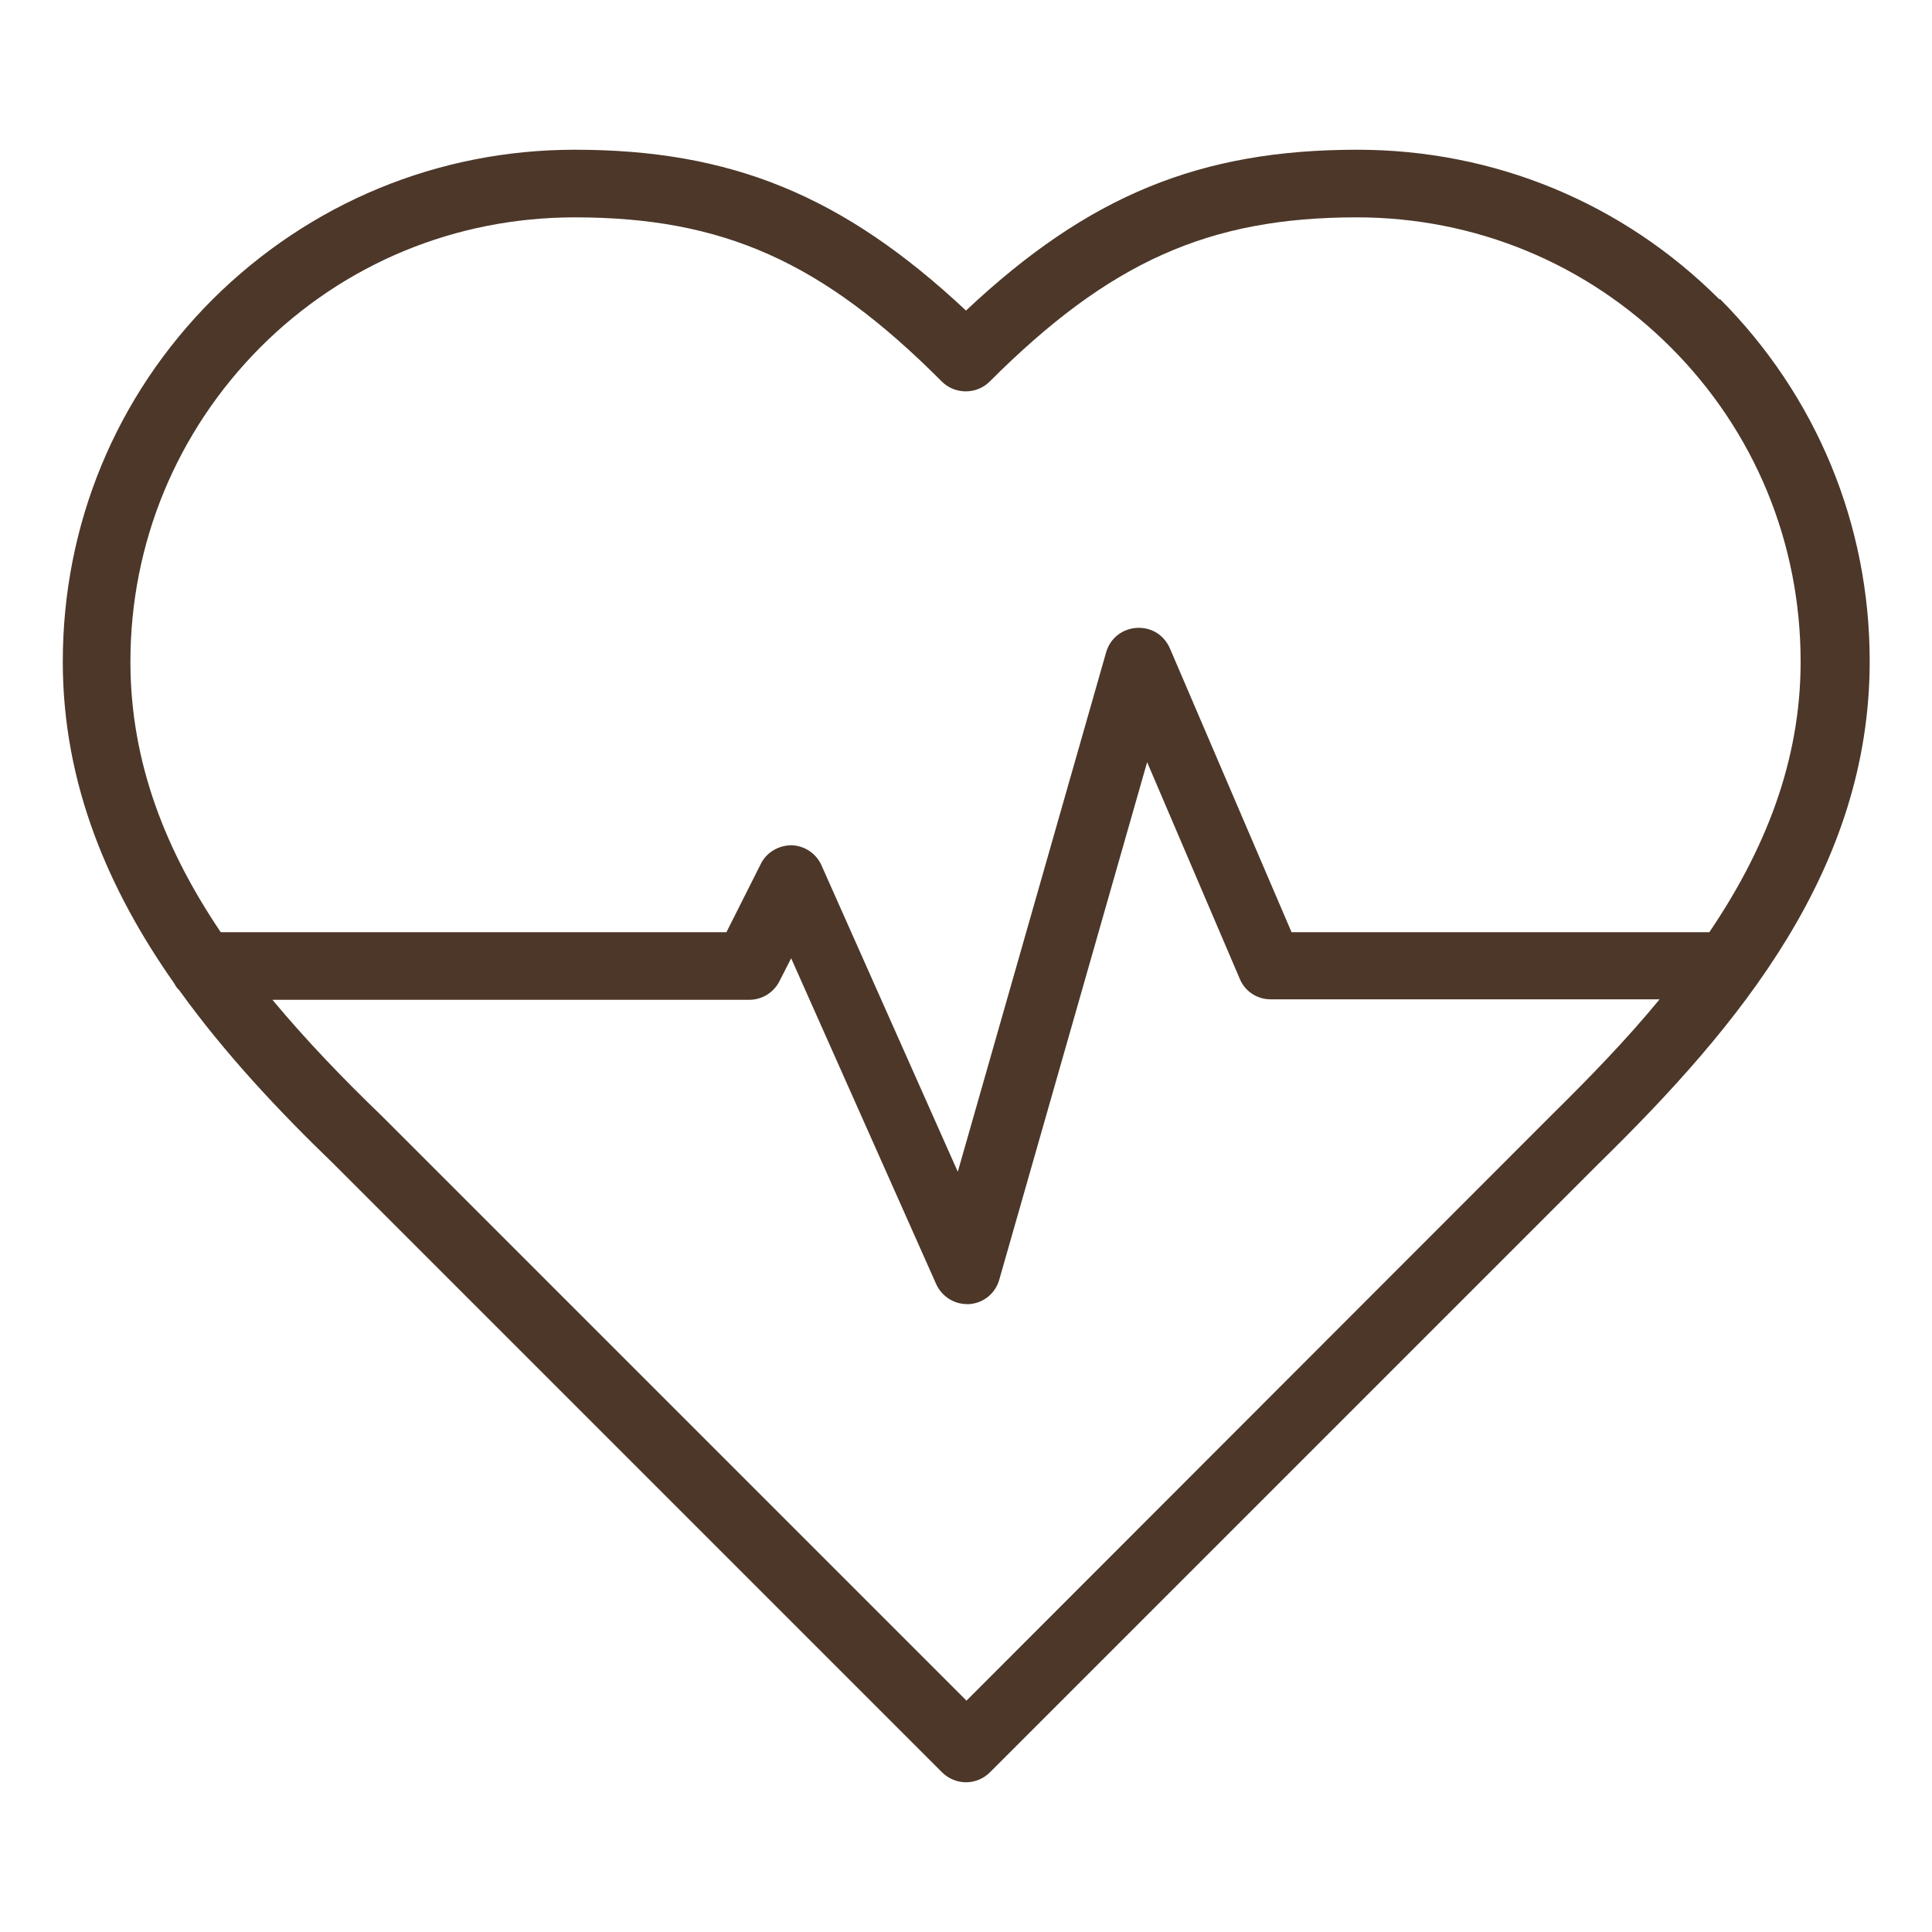 <?xml version="1.0" encoding="UTF-8"?><svg id="Layer_1" xmlns="http://www.w3.org/2000/svg" viewBox="0 0 40 40"><defs><style>.cls-1{fill:#4C3729;}</style></defs><path class="cls-1" d="M35.6,6.2c-2-2-4.66-3.1-7.5-3.1-3.24,0-5.56.94-8.1,3.33-2.54-2.38-4.86-3.33-8.1-3.33-2.83,0-5.49,1.1-7.5,3.1-2,2-3.1,4.66-3.1,7.5,0,2.55.96,4.74,2.3,6.65.03.05.06.11.11.15.95,1.32,2.07,2.51,3.19,3.59l12.6,12.6c.14.14.32.21.5.21s.36-.07.5-.21l12.6-12.6c2.91-2.85,5.61-6.09,5.61-10.4,0-2.83-1.1-5.49-3.1-7.5ZM5.39,7.19c1.74-1.74,4.05-2.69,6.51-2.69,3.07,0,5.13.92,7.6,3.4.27.27.72.27.99,0,2.48-2.48,4.54-3.4,7.6-3.4,2.46,0,4.77.96,6.5,2.69,1.74,1.74,2.69,4.05,2.69,6.51,0,2.09-.76,3.93-1.89,5.6h-8.65l-2.52-5.88c-.12-.27-.38-.44-.69-.42-.3.02-.55.22-.63.51l-3.07,10.75-2.82-6.34c-.11-.25-.35-.41-.62-.42-.26,0-.52.14-.64.39l-.71,1.41H4.57c-1.12-1.66-1.87-3.49-1.87-5.6,0-2.46.96-4.77,2.69-6.51ZM32.11,23.1s0,0,0,0l-12.1,12.11-12.11-12.11c-.79-.76-1.56-1.56-2.26-2.4h9.87c.27,0,.51-.15.63-.39l.24-.47,3,6.74c.11.25.36.42.64.42.02,0,.03,0,.05,0,.29-.02.54-.22.62-.51l3.06-10.71,1.92,4.49c.11.26.36.42.64.42h8.05c-.69.84-1.46,1.63-2.24,2.4Z"/></svg>